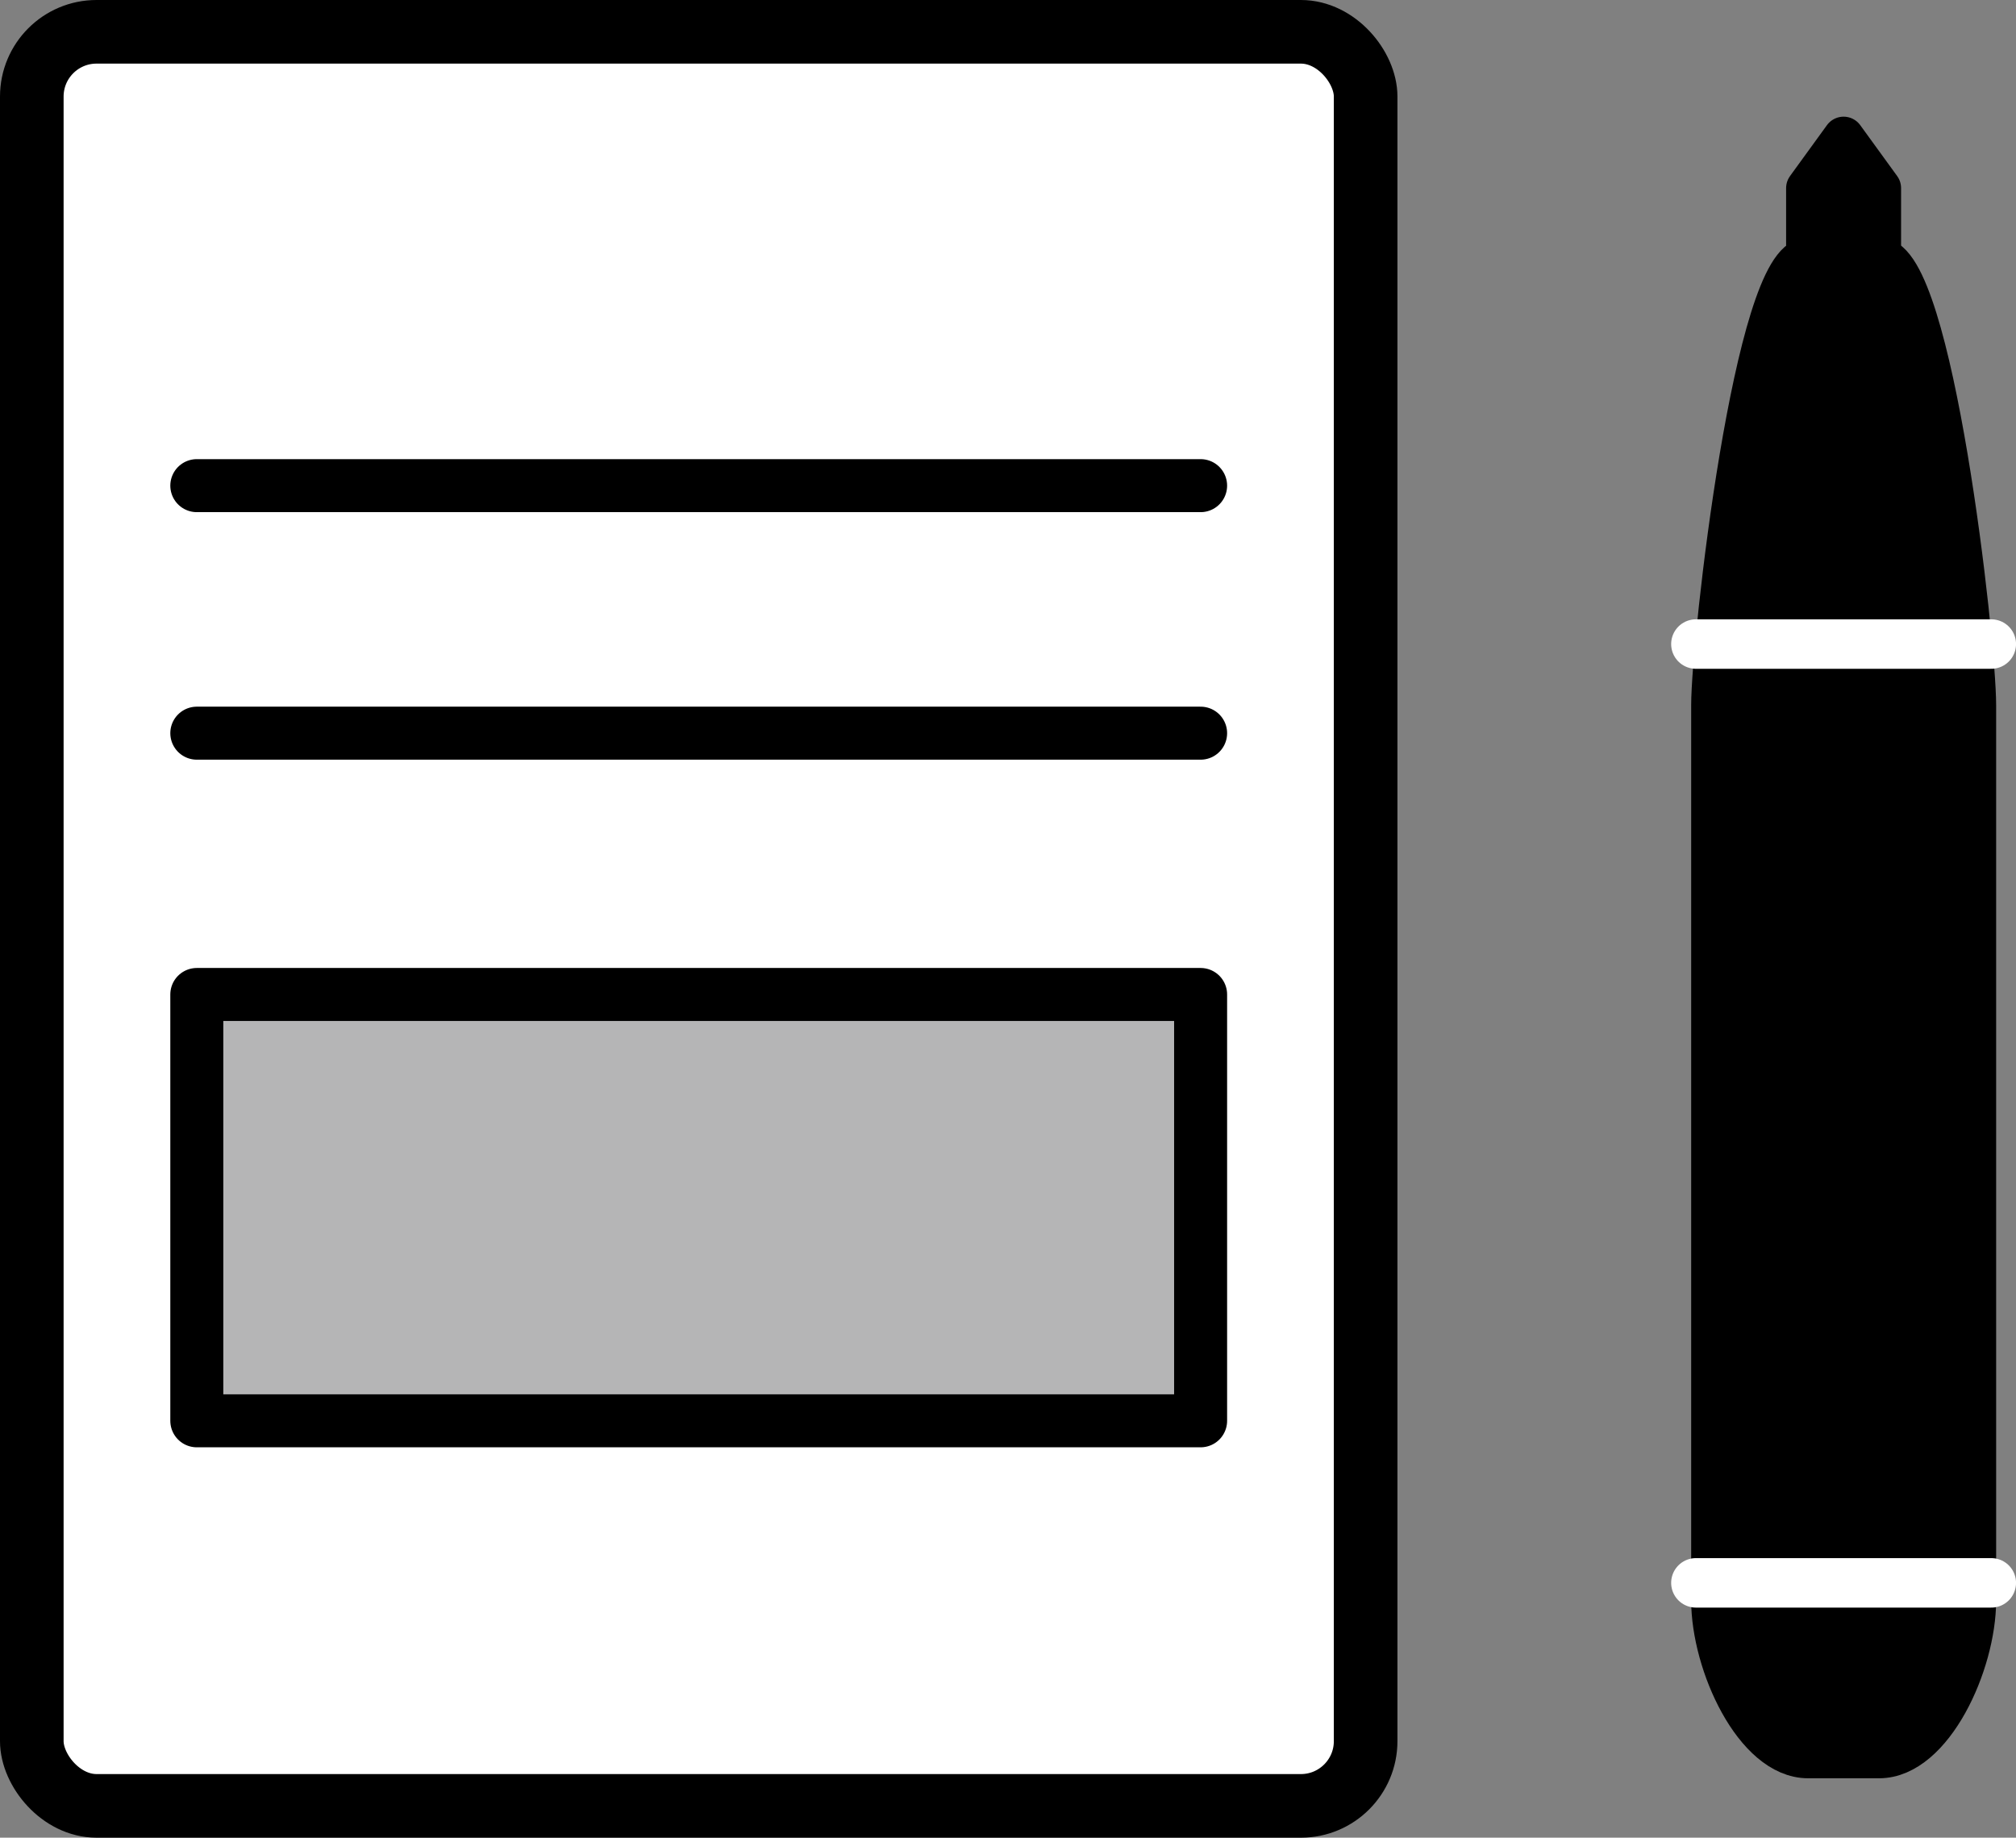 <svg xmlns="http://www.w3.org/2000/svg" width="95.09" height="86.668" viewBox="0 0 95.09 86.668"><rect x="0" y="0" width="95.09" height="86.668" fill="#808080" stroke="none"/><g transform="translate(-404.764 -6399.204)"><g transform="translate(-2341.752 311.238)"><rect width="62.914" height="83.669" rx="3.053" transform="translate(2748.016 6089.466)" fill="#fff" stroke="#000" stroke-linecap="round" stroke-linejoin="round" stroke-width="3"/><line x2="47.347" transform="translate(2755.799 6110.87)" fill="none" stroke="#000" stroke-linecap="round" stroke-linejoin="round" stroke-width="2.5"/><line x2="47.347" transform="translate(2755.799 6122.544)" fill="none" stroke="#000" stroke-linecap="round" stroke-linejoin="round" stroke-width="2.5"/><rect width="47.347" height="20.106" transform="translate(2755.799 6134.868)" fill="#b5b5b6" stroke="#000" stroke-linecap="round" stroke-linejoin="round" stroke-width="2.5"/></g><g transform="translate(-2341.752 311.238)"><path d="M2835.15,6170.864H2831.8c-2.511,0-4.546-4.412-4.546-7.427v-42.215c0-3.015,2.035-21.087,4.546-21.087h3.353c2.511,0,4.547,18.072,4.547,21.087v42.215C2839.7,6166.452,2837.661,6170.864,2835.15,6170.864Z" stroke="#000" stroke-linecap="round" stroke-linejoin="round" stroke-width="1.939"/><line x2="13.934" transform="translate(2826.507 6118.341)" fill="none" stroke="#fff" stroke-linecap="round" stroke-linejoin="round" stroke-width="2.333"/><line x2="13.934" transform="translate(2826.507 6162.617)" fill="none" stroke="#fff" stroke-linecap="round" stroke-linejoin="round" stroke-width="2.333"/><path d="M2835.215,6104.63h-3.483v-7.792l1.742-2.4,1.742,2.4Z" stroke="#000" stroke-linecap="round" stroke-linejoin="round" stroke-width="1.939"/></g></g></svg>
